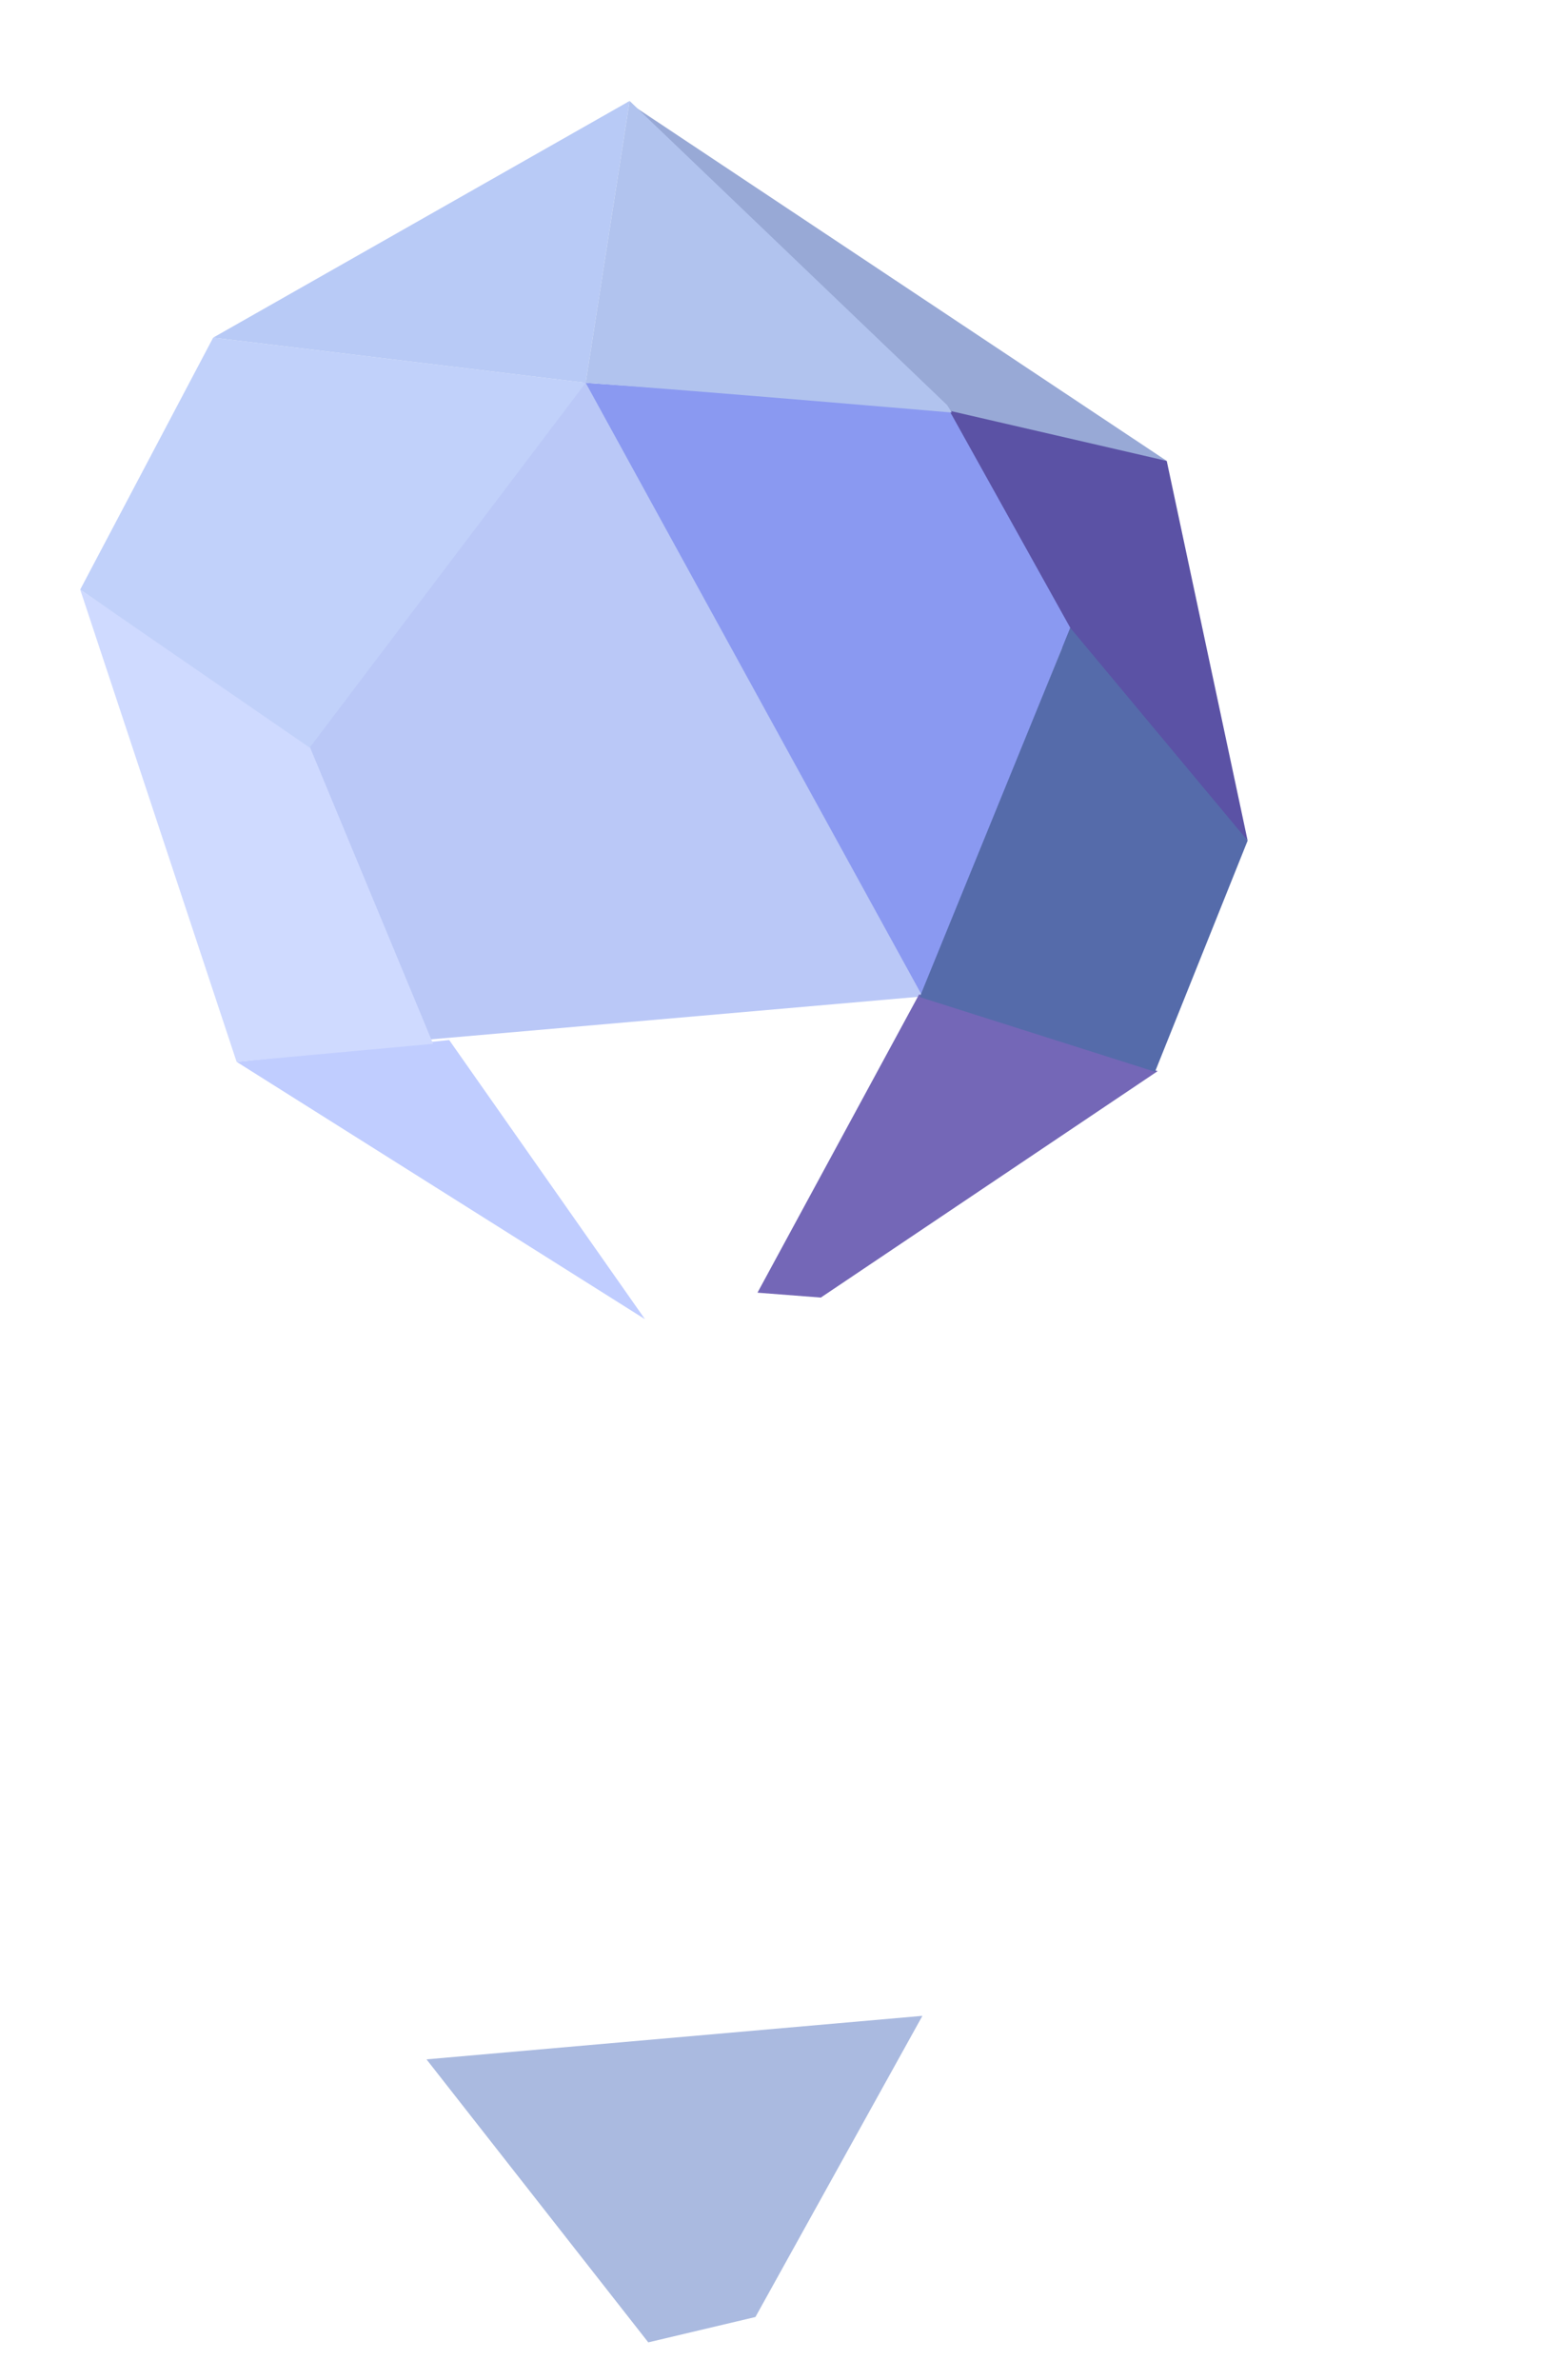 <?xml version="1.0" encoding="UTF-8"?> <svg xmlns="http://www.w3.org/2000/svg" width="86" height="131" viewBox="0 0 86 131" fill="none"> <path d="M34.517 5.591L64.237 25.368L52.428 23.479L34.517 5.591Z" fill="#98A9D6"></path> <path d="M64.238 25.369L68.692 46.269L58.938 36.579L52.22 22.594L64.238 25.369Z" fill="#5B52A5"></path> <path d="M13.027 58.443L35.51 72.608L24.732 57.244L13.027 58.443Z" fill="#C0CDFF"></path> <path d="M50.786 110.952L23.482 113.347L35.692 128.924L41.592 127.528L50.786 110.952Z" fill="#AABAE0"></path> <path d="M50.786 54.845L32.213 20.923L16.833 40.89L23.482 57.227L50.786 54.845Z" fill="#BAC8F7"></path> <path d="M4.415 32.45L17.015 41.003L23.846 57.452L13.027 58.443L4.415 32.45Z" fill="#CFDAFF"></path> <path d="M52.185 22.447L32.247 21.071L50.785 54.844L58.929 34.558L52.185 22.447Z" fill="#8A99F1"></path> <path d="M45.193 71.418L41.705 71.149L50.604 54.732L63.74 58.955L45.193 71.418Z" fill="#7467B7"></path> <path d="M58.929 34.558L50.638 54.879L63.593 58.99L68.692 46.269L58.929 34.558Z" fill="#556BAA"></path> <path d="M17.05 41.15L4.416 32.45L11.736 18.584L32.247 21.07L17.05 41.15Z" fill="#C1D1FA"></path> <path d="M34.666 5.557L11.736 18.584L32.248 21.071L34.666 5.557Z" fill="#B8CAF6"></path> <path d="M34.666 5.557L52.151 22.3L52.403 22.707C52.403 22.707 39.004 21.556 32.247 21.071L34.666 5.557Z" fill="#B1C3EE"></path> </svg> 